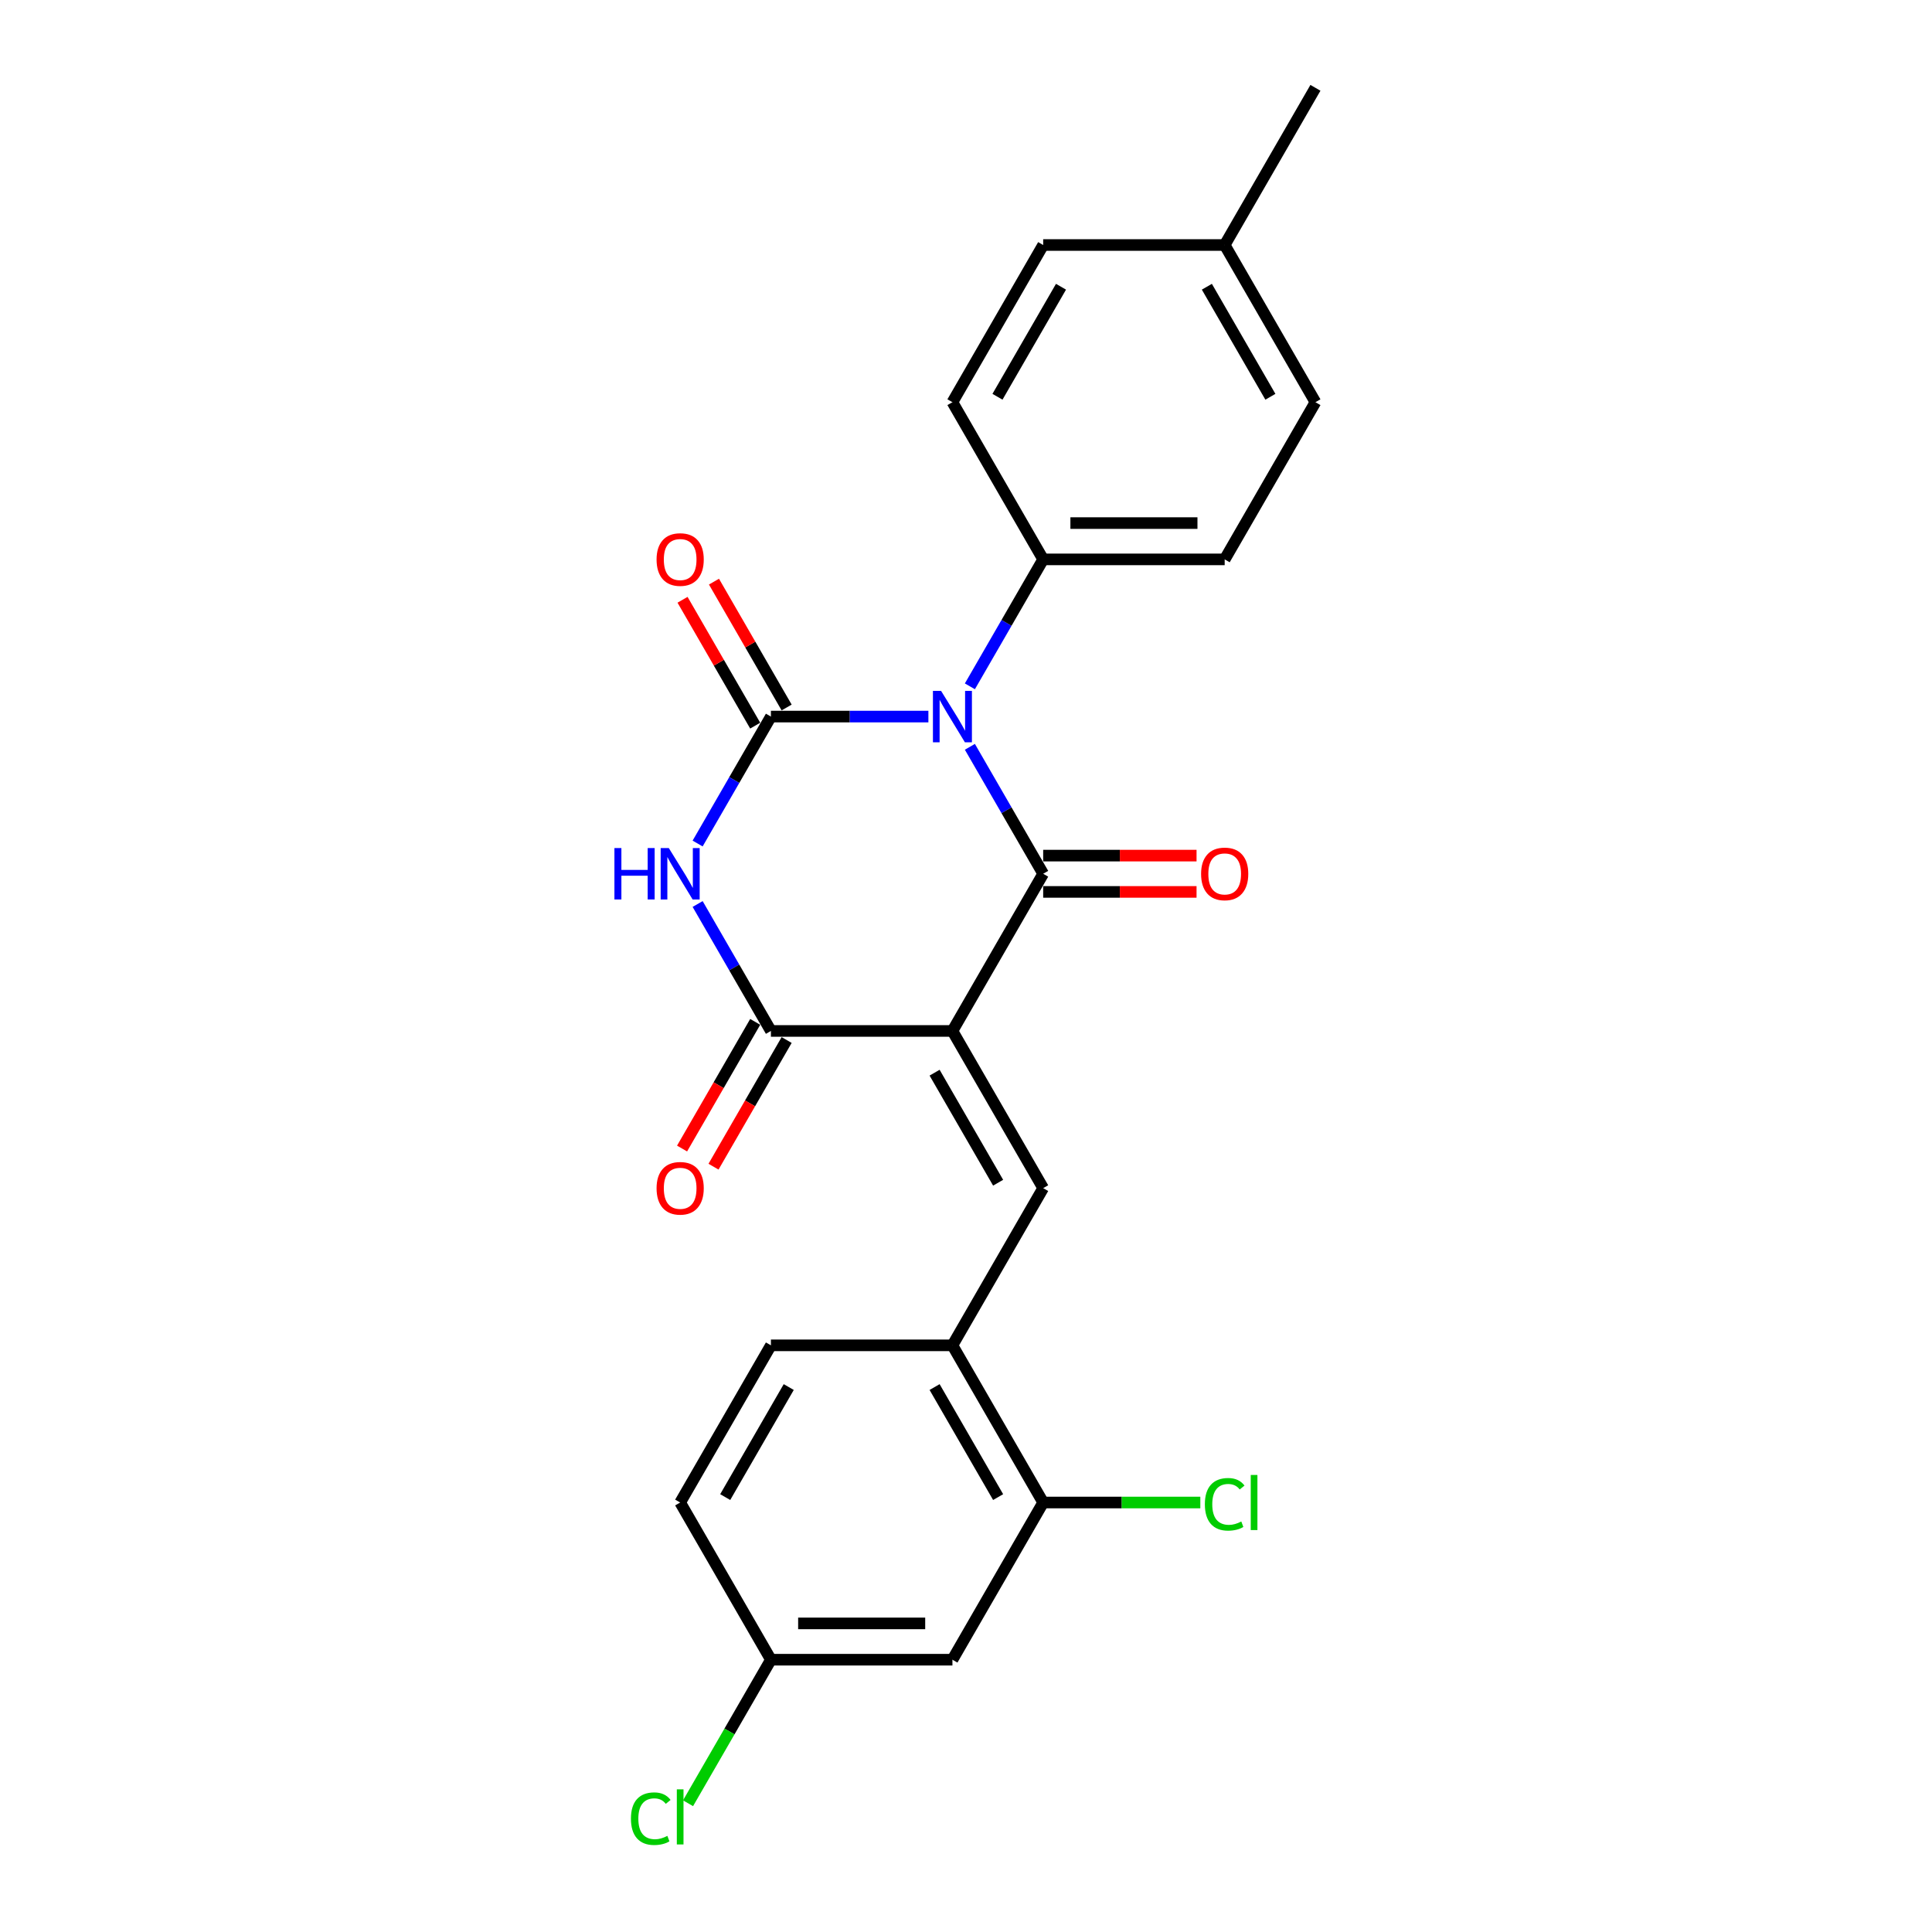 <?xml version='1.0' encoding='iso-8859-1'?>
<svg version='1.1' baseProfile='full'
              xmlns='http://www.w3.org/2000/svg'
                      xmlns:rdkit='http://www.rdkit.org/xml'
                      xmlns:xlink='http://www.w3.org/1999/xlink'
                  xml:space='preserve'
width='1000px' height='1000px' viewBox='0 0 1000 1000'>
<!-- END OF HEADER -->
<rect style='opacity:1.0;fill:#FFFFFF;stroke:none' width='1000' height='1000' x='0' y='0'> </rect>
<path class='bond-1' d='M 502.009,386.549 L 520.978,419.403' style='fill:none;fill-rule:evenodd;stroke:#0000FF;stroke-width:6px;stroke-linecap:butt;stroke-linejoin:miter;stroke-opacity:1' />
<path class='bond-1' d='M 520.978,419.403 L 539.947,452.258' style='fill:none;fill-rule:evenodd;stroke:#000000;stroke-width:6px;stroke-linecap:butt;stroke-linejoin:miter;stroke-opacity:1' />
<path class='bond-2' d='M 480.534,370.897 L 439.78,370.897' style='fill:none;fill-rule:evenodd;stroke:#0000FF;stroke-width:6px;stroke-linecap:butt;stroke-linejoin:miter;stroke-opacity:1' />
<path class='bond-2' d='M 439.78,370.897 L 399.026,370.897' style='fill:none;fill-rule:evenodd;stroke:#000000;stroke-width:6px;stroke-linecap:butt;stroke-linejoin:miter;stroke-opacity:1' />
<path class='bond-7' d='M 502.009,355.245 L 520.978,322.391' style='fill:none;fill-rule:evenodd;stroke:#0000FF;stroke-width:6px;stroke-linecap:butt;stroke-linejoin:miter;stroke-opacity:1' />
<path class='bond-7' d='M 520.978,322.391 L 539.947,289.536' style='fill:none;fill-rule:evenodd;stroke:#000000;stroke-width:6px;stroke-linecap:butt;stroke-linejoin:miter;stroke-opacity:1' />
<path class='bond-0' d='M 492.973,533.618 L 539.947,452.258' style='fill:none;fill-rule:evenodd;stroke:#000000;stroke-width:6px;stroke-linecap:butt;stroke-linejoin:miter;stroke-opacity:1' />
<path class='bond-5' d='M 492.973,533.618 L 539.947,614.979' style='fill:none;fill-rule:evenodd;stroke:#000000;stroke-width:6px;stroke-linecap:butt;stroke-linejoin:miter;stroke-opacity:1' />
<path class='bond-5' d='M 483.747,555.217 L 516.628,612.17' style='fill:none;fill-rule:evenodd;stroke:#000000;stroke-width:6px;stroke-linecap:butt;stroke-linejoin:miter;stroke-opacity:1' />
<path class='bond-24' d='M 492.973,533.618 L 399.026,533.618' style='fill:none;fill-rule:evenodd;stroke:#000000;stroke-width:6px;stroke-linecap:butt;stroke-linejoin:miter;stroke-opacity:1' />
<path class='bond-10' d='M 539.947,461.652 L 579.639,461.652' style='fill:none;fill-rule:evenodd;stroke:#000000;stroke-width:6px;stroke-linecap:butt;stroke-linejoin:miter;stroke-opacity:1' />
<path class='bond-10' d='M 579.639,461.652 L 619.332,461.652' style='fill:none;fill-rule:evenodd;stroke:#FF0000;stroke-width:6px;stroke-linecap:butt;stroke-linejoin:miter;stroke-opacity:1' />
<path class='bond-10' d='M 539.947,442.863 L 579.639,442.863' style='fill:none;fill-rule:evenodd;stroke:#000000;stroke-width:6px;stroke-linecap:butt;stroke-linejoin:miter;stroke-opacity:1' />
<path class='bond-10' d='M 579.639,442.863 L 619.332,442.863' style='fill:none;fill-rule:evenodd;stroke:#FF0000;stroke-width:6px;stroke-linecap:butt;stroke-linejoin:miter;stroke-opacity:1' />
<path class='bond-3' d='M 399.026,370.897 L 380.057,403.752' style='fill:none;fill-rule:evenodd;stroke:#000000;stroke-width:6px;stroke-linecap:butt;stroke-linejoin:miter;stroke-opacity:1' />
<path class='bond-3' d='M 380.057,403.752 L 361.089,436.606' style='fill:none;fill-rule:evenodd;stroke:#0000FF;stroke-width:6px;stroke-linecap:butt;stroke-linejoin:miter;stroke-opacity:1' />
<path class='bond-9' d='M 407.162,366.2 L 388.356,333.627' style='fill:none;fill-rule:evenodd;stroke:#000000;stroke-width:6px;stroke-linecap:butt;stroke-linejoin:miter;stroke-opacity:1' />
<path class='bond-9' d='M 388.356,333.627 L 369.55,301.054' style='fill:none;fill-rule:evenodd;stroke:#FF0000;stroke-width:6px;stroke-linecap:butt;stroke-linejoin:miter;stroke-opacity:1' />
<path class='bond-9' d='M 390.89,375.594 L 372.084,343.022' style='fill:none;fill-rule:evenodd;stroke:#000000;stroke-width:6px;stroke-linecap:butt;stroke-linejoin:miter;stroke-opacity:1' />
<path class='bond-9' d='M 372.084,343.022 L 353.278,310.449' style='fill:none;fill-rule:evenodd;stroke:#FF0000;stroke-width:6px;stroke-linecap:butt;stroke-linejoin:miter;stroke-opacity:1' />
<path class='bond-4' d='M 361.089,467.909 L 380.057,500.764' style='fill:none;fill-rule:evenodd;stroke:#0000FF;stroke-width:6px;stroke-linecap:butt;stroke-linejoin:miter;stroke-opacity:1' />
<path class='bond-4' d='M 380.057,500.764 L 399.026,533.618' style='fill:none;fill-rule:evenodd;stroke:#000000;stroke-width:6px;stroke-linecap:butt;stroke-linejoin:miter;stroke-opacity:1' />
<path class='bond-12' d='M 390.89,528.921 L 371.965,561.7' style='fill:none;fill-rule:evenodd;stroke:#000000;stroke-width:6px;stroke-linecap:butt;stroke-linejoin:miter;stroke-opacity:1' />
<path class='bond-12' d='M 371.965,561.7 L 353.039,594.48' style='fill:none;fill-rule:evenodd;stroke:#FF0000;stroke-width:6px;stroke-linecap:butt;stroke-linejoin:miter;stroke-opacity:1' />
<path class='bond-12' d='M 407.162,538.316 L 388.237,571.095' style='fill:none;fill-rule:evenodd;stroke:#000000;stroke-width:6px;stroke-linecap:butt;stroke-linejoin:miter;stroke-opacity:1' />
<path class='bond-12' d='M 388.237,571.095 L 369.311,603.874' style='fill:none;fill-rule:evenodd;stroke:#FF0000;stroke-width:6px;stroke-linecap:butt;stroke-linejoin:miter;stroke-opacity:1' />
<path class='bond-6' d='M 539.947,614.979 L 492.973,696.34' style='fill:none;fill-rule:evenodd;stroke:#000000;stroke-width:6px;stroke-linecap:butt;stroke-linejoin:miter;stroke-opacity:1' />
<path class='bond-8' d='M 492.973,696.34 L 539.947,777.7' style='fill:none;fill-rule:evenodd;stroke:#000000;stroke-width:6px;stroke-linecap:butt;stroke-linejoin:miter;stroke-opacity:1' />
<path class='bond-8' d='M 483.747,717.938 L 516.628,774.891' style='fill:none;fill-rule:evenodd;stroke:#000000;stroke-width:6px;stroke-linecap:butt;stroke-linejoin:miter;stroke-opacity:1' />
<path class='bond-13' d='M 492.973,696.34 L 399.026,696.34' style='fill:none;fill-rule:evenodd;stroke:#000000;stroke-width:6px;stroke-linecap:butt;stroke-linejoin:miter;stroke-opacity:1' />
<path class='bond-14' d='M 539.947,289.536 L 633.894,289.536' style='fill:none;fill-rule:evenodd;stroke:#000000;stroke-width:6px;stroke-linecap:butt;stroke-linejoin:miter;stroke-opacity:1' />
<path class='bond-14' d='M 554.039,270.747 L 619.802,270.747' style='fill:none;fill-rule:evenodd;stroke:#000000;stroke-width:6px;stroke-linecap:butt;stroke-linejoin:miter;stroke-opacity:1' />
<path class='bond-15' d='M 539.947,289.536 L 492.973,208.176' style='fill:none;fill-rule:evenodd;stroke:#000000;stroke-width:6px;stroke-linecap:butt;stroke-linejoin:miter;stroke-opacity:1' />
<path class='bond-11' d='M 539.947,777.7 L 492.973,859.061' style='fill:none;fill-rule:evenodd;stroke:#000000;stroke-width:6px;stroke-linecap:butt;stroke-linejoin:miter;stroke-opacity:1' />
<path class='bond-17' d='M 539.947,777.7 L 580.616,777.7' style='fill:none;fill-rule:evenodd;stroke:#000000;stroke-width:6px;stroke-linecap:butt;stroke-linejoin:miter;stroke-opacity:1' />
<path class='bond-17' d='M 580.616,777.7 L 621.286,777.7' style='fill:none;fill-rule:evenodd;stroke:#00CC00;stroke-width:6px;stroke-linecap:butt;stroke-linejoin:miter;stroke-opacity:1' />
<path class='bond-26' d='M 492.973,859.061 L 399.026,859.061' style='fill:none;fill-rule:evenodd;stroke:#000000;stroke-width:6px;stroke-linecap:butt;stroke-linejoin:miter;stroke-opacity:1' />
<path class='bond-26' d='M 478.881,840.271 L 413.118,840.271' style='fill:none;fill-rule:evenodd;stroke:#000000;stroke-width:6px;stroke-linecap:butt;stroke-linejoin:miter;stroke-opacity:1' />
<path class='bond-18' d='M 399.026,696.34 L 352.052,777.7' style='fill:none;fill-rule:evenodd;stroke:#000000;stroke-width:6px;stroke-linecap:butt;stroke-linejoin:miter;stroke-opacity:1' />
<path class='bond-18' d='M 408.252,717.938 L 375.37,774.891' style='fill:none;fill-rule:evenodd;stroke:#000000;stroke-width:6px;stroke-linecap:butt;stroke-linejoin:miter;stroke-opacity:1' />
<path class='bond-19' d='M 633.894,289.536 L 680.867,208.176' style='fill:none;fill-rule:evenodd;stroke:#000000;stroke-width:6px;stroke-linecap:butt;stroke-linejoin:miter;stroke-opacity:1' />
<path class='bond-20' d='M 492.973,208.176 L 539.947,126.815' style='fill:none;fill-rule:evenodd;stroke:#000000;stroke-width:6px;stroke-linecap:butt;stroke-linejoin:miter;stroke-opacity:1' />
<path class='bond-20' d='M 516.291,205.366 L 549.173,148.414' style='fill:none;fill-rule:evenodd;stroke:#000000;stroke-width:6px;stroke-linecap:butt;stroke-linejoin:miter;stroke-opacity:1' />
<path class='bond-16' d='M 399.026,859.061 L 352.052,777.7' style='fill:none;fill-rule:evenodd;stroke:#000000;stroke-width:6px;stroke-linecap:butt;stroke-linejoin:miter;stroke-opacity:1' />
<path class='bond-21' d='M 399.026,859.061 L 377.578,896.21' style='fill:none;fill-rule:evenodd;stroke:#000000;stroke-width:6px;stroke-linecap:butt;stroke-linejoin:miter;stroke-opacity:1' />
<path class='bond-21' d='M 377.578,896.21 L 356.129,933.359' style='fill:none;fill-rule:evenodd;stroke:#00CC00;stroke-width:6px;stroke-linecap:butt;stroke-linejoin:miter;stroke-opacity:1' />
<path class='bond-25' d='M 680.867,208.176 L 633.894,126.815' style='fill:none;fill-rule:evenodd;stroke:#000000;stroke-width:6px;stroke-linecap:butt;stroke-linejoin:miter;stroke-opacity:1' />
<path class='bond-25' d='M 657.549,205.366 L 624.668,148.414' style='fill:none;fill-rule:evenodd;stroke:#000000;stroke-width:6px;stroke-linecap:butt;stroke-linejoin:miter;stroke-opacity:1' />
<path class='bond-22' d='M 539.947,126.815 L 633.894,126.815' style='fill:none;fill-rule:evenodd;stroke:#000000;stroke-width:6px;stroke-linecap:butt;stroke-linejoin:miter;stroke-opacity:1' />
<path class='bond-23' d='M 633.894,126.815 L 680.867,45.455' style='fill:none;fill-rule:evenodd;stroke:#000000;stroke-width:6px;stroke-linecap:butt;stroke-linejoin:miter;stroke-opacity:1' />
<path  class='atom-0' d='M 487.092 357.594
L 495.81 371.686
Q 496.674 373.077, 498.065 375.594
Q 499.455 378.112, 499.53 378.263
L 499.53 357.594
L 503.063 357.594
L 503.063 384.2
L 499.418 384.2
L 490.061 368.793
Q 488.971 366.989, 487.806 364.922
Q 486.678 362.855, 486.34 362.216
L 486.34 384.2
L 482.883 384.2
L 482.883 357.594
L 487.092 357.594
' fill='#0000FF'/>
<path  class='atom-4' d='M 318.025 438.955
L 321.632 438.955
L 321.632 450.266
L 335.236 450.266
L 335.236 438.955
L 338.843 438.955
L 338.843 465.561
L 335.236 465.561
L 335.236 453.272
L 321.632 453.272
L 321.632 465.561
L 318.025 465.561
L 318.025 438.955
' fill='#0000FF'/>
<path  class='atom-4' d='M 346.171 438.955
L 354.889 453.047
Q 355.754 454.437, 357.144 456.955
Q 358.535 459.473, 358.61 459.623
L 358.61 438.955
L 362.142 438.955
L 362.142 465.561
L 358.497 465.561
L 349.14 450.153
Q 348.05 448.35, 346.885 446.283
Q 345.758 444.216, 345.42 443.577
L 345.42 465.561
L 341.962 465.561
L 341.962 438.955
L 346.171 438.955
' fill='#0000FF'/>
<path  class='atom-10' d='M 339.839 289.612
Q 339.839 283.223, 342.996 279.653
Q 346.152 276.083, 352.052 276.083
Q 357.952 276.083, 361.109 279.653
Q 364.265 283.223, 364.265 289.612
Q 364.265 296.075, 361.071 299.758
Q 357.877 303.403, 352.052 303.403
Q 346.19 303.403, 342.996 299.758
Q 339.839 296.113, 339.839 289.612
M 352.052 300.397
Q 356.111 300.397, 358.29 297.691
Q 360.507 294.948, 360.507 289.612
Q 360.507 284.388, 358.29 281.758
Q 356.111 279.09, 352.052 279.09
Q 347.994 279.09, 345.777 281.72
Q 343.597 284.351, 343.597 289.612
Q 343.597 294.985, 345.777 297.691
Q 347.994 300.397, 352.052 300.397
' fill='#FF0000'/>
<path  class='atom-11' d='M 621.681 452.333
Q 621.681 445.944, 624.837 442.374
Q 627.994 438.804, 633.894 438.804
Q 639.794 438.804, 642.95 442.374
Q 646.107 445.944, 646.107 452.333
Q 646.107 458.796, 642.913 462.479
Q 639.718 466.124, 633.894 466.124
Q 628.031 466.124, 624.837 462.479
Q 621.681 458.834, 621.681 452.333
M 633.894 463.118
Q 637.952 463.118, 640.132 460.412
Q 642.349 457.669, 642.349 452.333
Q 642.349 447.109, 640.132 444.479
Q 637.952 441.811, 633.894 441.811
Q 629.835 441.811, 627.618 444.441
Q 625.438 447.072, 625.438 452.333
Q 625.438 457.707, 627.618 460.412
Q 629.835 463.118, 633.894 463.118
' fill='#FF0000'/>
<path  class='atom-13' d='M 339.839 615.054
Q 339.839 608.666, 342.996 605.096
Q 346.152 601.526, 352.052 601.526
Q 357.952 601.526, 361.109 605.096
Q 364.265 608.666, 364.265 615.054
Q 364.265 621.518, 361.071 625.2
Q 357.877 628.846, 352.052 628.846
Q 346.19 628.846, 342.996 625.2
Q 339.839 621.555, 339.839 615.054
M 352.052 625.839
Q 356.111 625.839, 358.29 623.134
Q 360.507 620.39, 360.507 615.054
Q 360.507 609.831, 358.29 607.2
Q 356.111 604.532, 352.052 604.532
Q 347.994 604.532, 345.777 607.163
Q 343.597 609.793, 343.597 615.054
Q 343.597 620.428, 345.777 623.134
Q 347.994 625.839, 352.052 625.839
' fill='#FF0000'/>
<path  class='atom-18' d='M 623.635 778.621
Q 623.635 772.007, 626.716 768.55
Q 629.835 765.055, 635.735 765.055
Q 641.222 765.055, 644.153 768.926
L 641.673 770.955
Q 639.531 768.136, 635.735 768.136
Q 631.714 768.136, 629.572 770.842
Q 627.468 773.51, 627.468 778.621
Q 627.468 783.882, 629.647 786.588
Q 631.864 789.293, 636.148 789.293
Q 639.08 789.293, 642.499 787.527
L 643.551 790.346
Q 642.161 791.247, 640.057 791.774
Q 637.952 792.3, 635.622 792.3
Q 629.835 792.3, 626.716 788.767
Q 623.635 785.235, 623.635 778.621
' fill='#00CC00'/>
<path  class='atom-18' d='M 647.384 763.439
L 650.842 763.439
L 650.842 791.961
L 647.384 791.961
L 647.384 763.439
' fill='#00CC00'/>
<path  class='atom-22' d='M 326.574 941.342
Q 326.574 934.728, 329.655 931.271
Q 332.774 927.776, 338.674 927.776
Q 344.161 927.776, 347.092 931.647
L 344.612 933.676
Q 342.47 930.858, 338.674 930.858
Q 334.653 930.858, 332.511 933.563
Q 330.407 936.231, 330.407 941.342
Q 330.407 946.603, 332.586 949.309
Q 334.803 952.015, 339.087 952.015
Q 342.019 952.015, 345.438 950.248
L 346.491 953.067
Q 345.1 953.969, 342.996 954.495
Q 340.891 955.021, 338.561 955.021
Q 332.774 955.021, 329.655 951.489
Q 326.574 947.956, 326.574 941.342
' fill='#00CC00'/>
<path  class='atom-22' d='M 350.324 926.16
L 353.781 926.16
L 353.781 954.683
L 350.324 954.683
L 350.324 926.16
' fill='#00CC00'/>
</svg>
